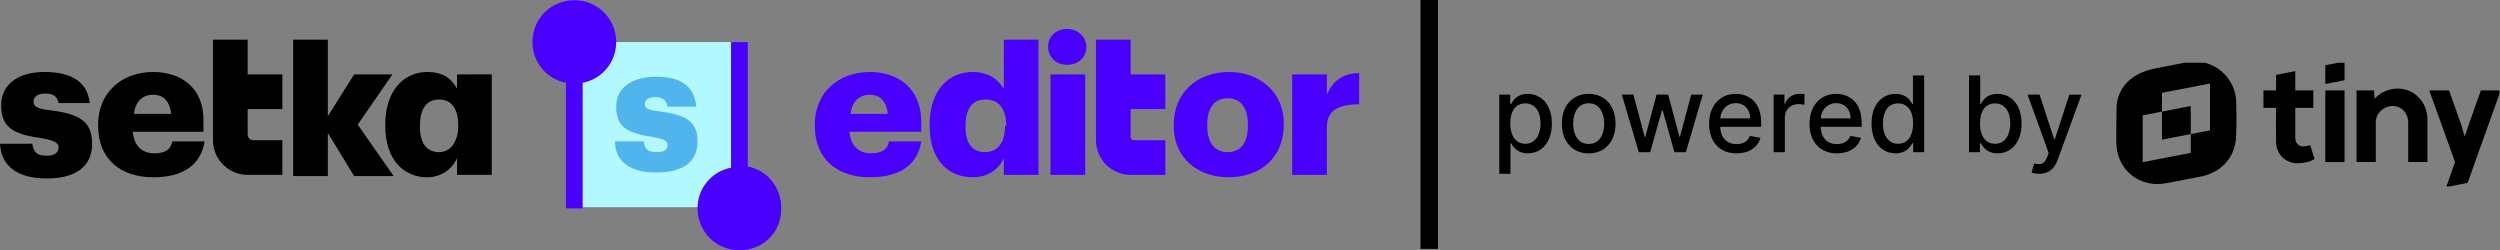 <svg fill="none" height="100" viewBox="0 0 999 100" width="999" xmlns="http://www.w3.org/2000/svg" xmlns:xlink="http://www.w3.org/1999/xlink"><rect x="0" y="0" width="999" height="100" fill="#808080" stroke="none"/><clipPath id="a"><path d="m845.676 25.077h153.126v49.442h-153.126z"/></clipPath><clipPath id="b"><path d="m567.615 0h7.003v99.446h-7.003z"/></clipPath><g clip-path="url(#a)"><path clip-rule="evenodd" d="m978.641 36.121 5.04 14.194 1.2 4.33 1.44-4.33 5.04-14.194h7.92l-13.224 36.954-8.544 1.684 3.528-10.008-10.321-28.63zm-101.242-11.524c8.159.048 16.221 6.83 16.221 16.713 0 0 .053 2.64.057 5.783v.607c0 .681-.003 1.378-.01 2.071l-.004.415c-.031 2.625-.115 5.133-.307 6.394-1.127 7.551-6.766 12.77-14.541 14.092-7.007 1.371-11.159 2.164-12.502 2.429-.339.071-1.359.216-2.366.324l-.201.021c-.634.065-1.245.112-1.657.112-8.542 0-16.293-6.397-16.413-16.713v-.516c0-.025 0-.052 0-.079v-.266c.001-1.245.005-3.671.017-6.144l.002-.571.003-.38c.013-2.466.036-4.833.074-5.968.288-7.527 5.495-13.611 15.405-15.559l.015-.003c.465-.091 12.114-2.356 12.607-2.45 1.152-.216 2.424-.313 3.6-.313zm39.799 3.825v7.699h7.201v6.977h-7.201v12.029c0 2.358 1.776 3.368 2.881 3.368 1.045 0 1.984-.13 2.957-.43l.163-.051 1.68 5.533c-.72.481-2.88 1.684-6.961 1.684-4.08 0-8.304-3.128-8.4-8.421-.034-1.675-.052-3.583-.054-5.722v-.722c.002-2.091.018-4.394.05-6.909l.004-.361h-5.04v-6.977h5.04v-6.207zm-34.088 4.952-19.197 3.728v7.503l-7.679 1.491v18.709l19.197-3.727v-7.503l7.679-1.491zm74.89 2.025c6.748-.048 11.849 5.328 11.997 12.065l.003.204v17.081h-7.68v-15.879c-.024-3.609-2.64-6.52-6.24-6.496-3.564.024-6.681 2.83-6.72 6.388v15.987h-7.681v-28.63h6.961l.264 3.344c2.232-2.454 5.52-4.042 9.096-4.066zm-21.121.722v28.63h-7.68v-28.63zm-61.448 6.247v11.206l-11.518 2.236v-11.206zm61.448-17.771v7.482l-7.68 1.492v-7.482z" fill="#000" fill-rule="evenodd"/></g><g fill="#000"><path d="m599.106 69.456h4.48v-12.211h.269c.809 1.468 2.457 4.03 6.653 4.03 5.573 0 9.618-4.465 9.618-11.911 0-7.461-4.105-11.851-9.663-11.851-4.27 0-5.814 2.607-6.608 4.03h-.374v-3.731h-4.375zm4.39-20.136c0-4.809 2.097-8.001 6.008-8.001 4.06 0 6.098 3.431 6.098 8.001 0 4.615-2.098 8.135-6.098 8.135-3.851 0-6.008-3.296-6.008-8.135z"/><path d="m634.839 61.291c6.487 0 10.727-4.749 10.727-11.866 0-7.162-4.24-11.911-10.727-11.911s-10.727 4.749-10.727 11.911c0 7.117 4.24 11.866 10.727 11.866zm.015-3.76c-4.24 0-6.218-3.701-6.218-8.12 0-4.405 1.978-8.15 6.218-8.15 4.21 0 6.188 3.746 6.188 8.15 0 4.42-1.978 8.12-6.188 8.12z"/><path d="m654.855 60.827h4.555l4.675-16.616h.344l4.675 16.616h4.569l6.757-23.013h-4.629l-4.48 16.825h-.225l-4.494-16.825h-4.63l-4.525 16.9h-.224l-4.51-16.9h-4.63z"/><path d="m693.899 61.291c5.02 0 8.57-2.472 9.589-6.218l-4.24-.764c-.809 2.172-2.757 3.281-5.304 3.281-3.835 0-6.412-2.487-6.532-6.922h16.361v-1.588c0-8.315-4.974-11.566-10.188-11.566-6.413 0-10.638 4.884-10.638 11.956 0 7.147 4.165 11.821 10.952 11.821zm-6.472-13.979c.18-3.266 2.547-6.098 6.188-6.098 3.476 0 5.753 2.577 5.768 6.098z"/><path d="m708.743 60.827h4.48v-14.053c0-3.011 2.322-5.184 5.499-5.184.928 0 1.977.165 2.337.27v-4.285c-.45-.06-1.334-.105-1.903-.105-2.697 0-5.004 1.528-5.843 4h-.24v-3.656h-4.33z"/><path d="m734.03 61.291c5.019 0 8.57-2.472 9.588-6.218l-4.24-.764c-.809 2.172-2.756 3.281-5.303 3.281-3.836 0-6.413-2.487-6.533-6.922h16.361v-1.588c0-8.315-4.974-11.566-10.188-11.566-6.412 0-10.637 4.884-10.637 11.956 0 7.147 4.165 11.821 10.952 11.821zm-6.473-13.979c.18-3.266 2.547-6.098 6.188-6.098 3.476 0 5.753 2.577 5.768 6.098z"/><path d="m757.488 61.276c4.195 0 5.844-2.562 6.653-4.03h.374v3.581h4.375v-30.684h-4.48v11.402h-.269c-.809-1.423-2.338-4.03-6.623-4.03-5.558 0-9.648 4.39-9.648 11.851 0 7.446 4.03 11.911 9.618 11.911zm.989-3.821c-4 0-6.083-3.521-6.083-8.135 0-4.57 2.038-8.001 6.083-8.001 3.911 0 6.008 3.191 6.008 8.001 0 4.839-2.142 8.135-6.008 8.135z"/><path d="m786.809 60.827h4.375v-3.581h.374c.809 1.468 2.457 4.03 6.653 4.03 5.573 0 9.618-4.465 9.618-11.911 0-7.461-4.105-11.851-9.663-11.851-4.27 0-5.814 2.607-6.608 4.03h-.269v-11.402h-4.48zm4.39-11.507c0-4.809 2.097-8.001 6.008-8.001 4.06 0 6.098 3.431 6.098 8.001 0 4.615-2.098 8.135-6.098 8.135-3.851 0-6.008-3.296-6.008-8.135z"/><path d="m814.867 69.456c3.701 0 6.038-1.933 7.372-5.558l9.513-26.039-4.839-.045-5.828 17.859h-.24l-5.828-17.859h-4.794l8.42 23.312-.555 1.528c-1.138 3.056-2.741 3.311-5.199 2.637l-1.078 3.671c.539.24 1.708.494 3.056.494z"/></g><g clip-path="url(#b)"><path d="m574.618 0h-7.003v99.446h7.003z" fill="#000"/></g><path d="m295.469 16.81h-65.979v65.978h65.979z" fill="#b3f8ff"/><path d="m229.49.076c-9.084 0-16.733 7.172-16.733 16.734 0 8.128 5.737 14.821 13.387 16.256v50.201h6.693v-50.201c7.65-1.434 13.387-8.128 13.387-16.256 0-9.562-7.65-16.734-16.734-16.734z" fill="#4a00ff"/><path d="m298.815 66.532v-49.723h-6.694v50.201c-7.649 1.434-13.387 8.128-13.387 16.256 0 9.084 7.172 16.734 16.734 16.734s16.734-7.171 16.734-16.734c0-8.606-5.738-15.299-13.387-16.734z" fill="#4a00ff"/><path d="m245.747 56.494h11.475c.478 2.869 1.434 4.303 5.259 4.303 2.869 0 4.303-.956 4.303-2.869 0-1.913-1.912-2.391-6.694-3.347-10.04-1.434-13.865-4.303-13.865-11.953 0-8.128 7.172-11.953 15.778-11.953 9.084 0 15.299 2.869 16.255 11.953h-11.474c-.478-2.39-1.912-3.825-4.781-3.825s-4.303.956-4.303 2.869 1.912 2.39 6.215 2.869c10.041 1.434 14.822 3.825 14.822 11.953 0 8.606-6.216 12.431-16.734 12.431-10.04 0-16.256-4.303-16.256-12.431z" fill="#51b5ed"/><path d="m347.581 28.763c-12.431 0-21.993 8.128-21.993 21.037v.478c0 13.387 9.084 20.558 21.993 20.558 12.43 0 19.124-5.259 20.558-14.343h-12.909c-.478 2.869-2.39 4.781-7.171 4.781s-8.128-2.869-8.606-8.606h28.686v-3.825c0-13.865-9.562-20.08-20.558-20.08zm-7.65 16.734c.478-4.781 3.347-7.65 7.65-7.65s6.693 2.869 7.171 7.65z" fill="#4a00ff"/><path d="m401.127 35.459c-2.39-3.825-6.215-6.693-12.431-6.693-9.562 0-17.211 7.171-17.211 21.037v.478c0 13.865 7.649 20.558 17.211 20.558 6.216 0 10.519-3.347 12.431-7.65v6.694h13.865v-54.026h-13.865zm.478 14.821c0 6.694-2.868 10.518-8.128 10.518-4.781 0-7.649-3.347-7.649-10.04v-.478c0-7.172 2.868-10.518 8.128-10.518 5.259 0 8.127 3.825 8.127 10.518z" fill="#4a00ff"/><path d="m433.64 29.723h-13.865v40.161h13.865z" fill="#4a00ff"/><path d="m426.468 11.552c-4.303 0-7.65 2.869-7.65 7.172 0 4.303 3.347 7.172 7.65 7.172s7.65-2.869 7.65-7.172c0-3.825-3.347-7.172-7.65-7.172z" fill="#4a00ff"/><path d="m491.012 28.763c-12.431 0-21.993 8.128-21.993 21.037v.478c0 12.909 9.562 20.558 21.993 20.558s21.993-7.65 21.993-21.037v-.478c0-12.431-9.562-20.558-21.993-20.558zm7.65 21.515c0 6.694-2.869 10.518-8.128 10.518s-8.128-3.825-8.128-10.518v-.478c0-6.694 2.869-10.518 8.128-10.518s8.128 3.825 8.128 10.518z" fill="#4a00ff"/><path d="m530.218 37.845v-8.128h-13.865v40.161h13.865v-19.124c0-6.694 4.781-9.084 12.909-9.084v-12.431c-6.215 0-10.518 2.869-12.909 8.606z" fill="#4a00ff"/><path d="m451.808 15.857h-13.865v16.256 23.905c0 7.65 6.215 13.865 13.865 13.865h13.865v-13.865h-12.431c-.956 0-1.434-.478-1.434-1.434v-10.996h13.865v-13.865h-13.865z" fill="#4a00ff"/><path d="m20.08 44.062c-4.781-.478-6.694-1.434-6.694-3.347s1.434-3.347 4.781-3.347 4.781 1.434 5.259 3.825h12.431c-.956-9.084-8.128-12.431-18.168-12.431-9.562 0-17.212 4.303-17.212 13.387 0 8.606 4.781 11.475 15.299 12.909 5.737.956 7.65 1.912 7.65 3.825s-1.434 3.347-4.781 3.347c-3.825 0-5.259-1.434-5.737-4.781h-12.909c.478 9.084 7.172 13.865 18.646 13.865 10.996 0 18.168-4.303 18.168-13.865 0-9.084-5.259-11.953-16.734-13.387z" fill="#000"/><path d="m61.198 28.762c-12.431 0-21.993 8.128-21.993 21.037v.478c0 13.387 9.084 20.558 21.993 20.558 12.431 0 19.124-5.259 20.558-14.343h-12.909c-.478 2.869-2.39 4.781-7.171 4.781-4.781 0-8.128-2.869-8.606-8.606h28.208v-3.825c.478-13.865-9.084-20.08-20.08-20.08zm-7.65 16.734c.478-4.781 3.347-7.65 7.65-7.65 4.303 0 6.693 2.869 7.171 7.65z" fill="#000"/><path d="m156.818 29.721h-15.299l-10.518 16.734v-30.599h-13.865v54.504h13.865v-17.212l10.518 17.212h15.778l-14.344-20.558z" fill="#000"/><path d="m182.637 29.718v5.737c-2.391-4.303-5.737-6.694-11.953-6.694-9.084 0-16.733 7.172-16.733 21.037v.478c0 13.865 7.649 20.558 16.733 20.558 5.738 0 10.041-3.347 11.953-7.65v6.693h13.865v-40.161zm.478 20.558c0 6.694-3.347 10.518-7.65 10.518-4.781 0-7.649-3.347-7.649-10.04v-.478c0-7.171 2.868-10.518 7.649-10.518s7.65 3.347 7.65 10.518z" fill="#000"/><path d="m98.967 15.856h-13.865v16.256 23.905c0 7.65 6.215 13.865 13.865 13.865h13.865v-13.865h-11.475c-1.434 0-2.39-.956-2.39-2.391v-10.04h13.865v-13.865h-13.865z" fill="#000"/></svg>
